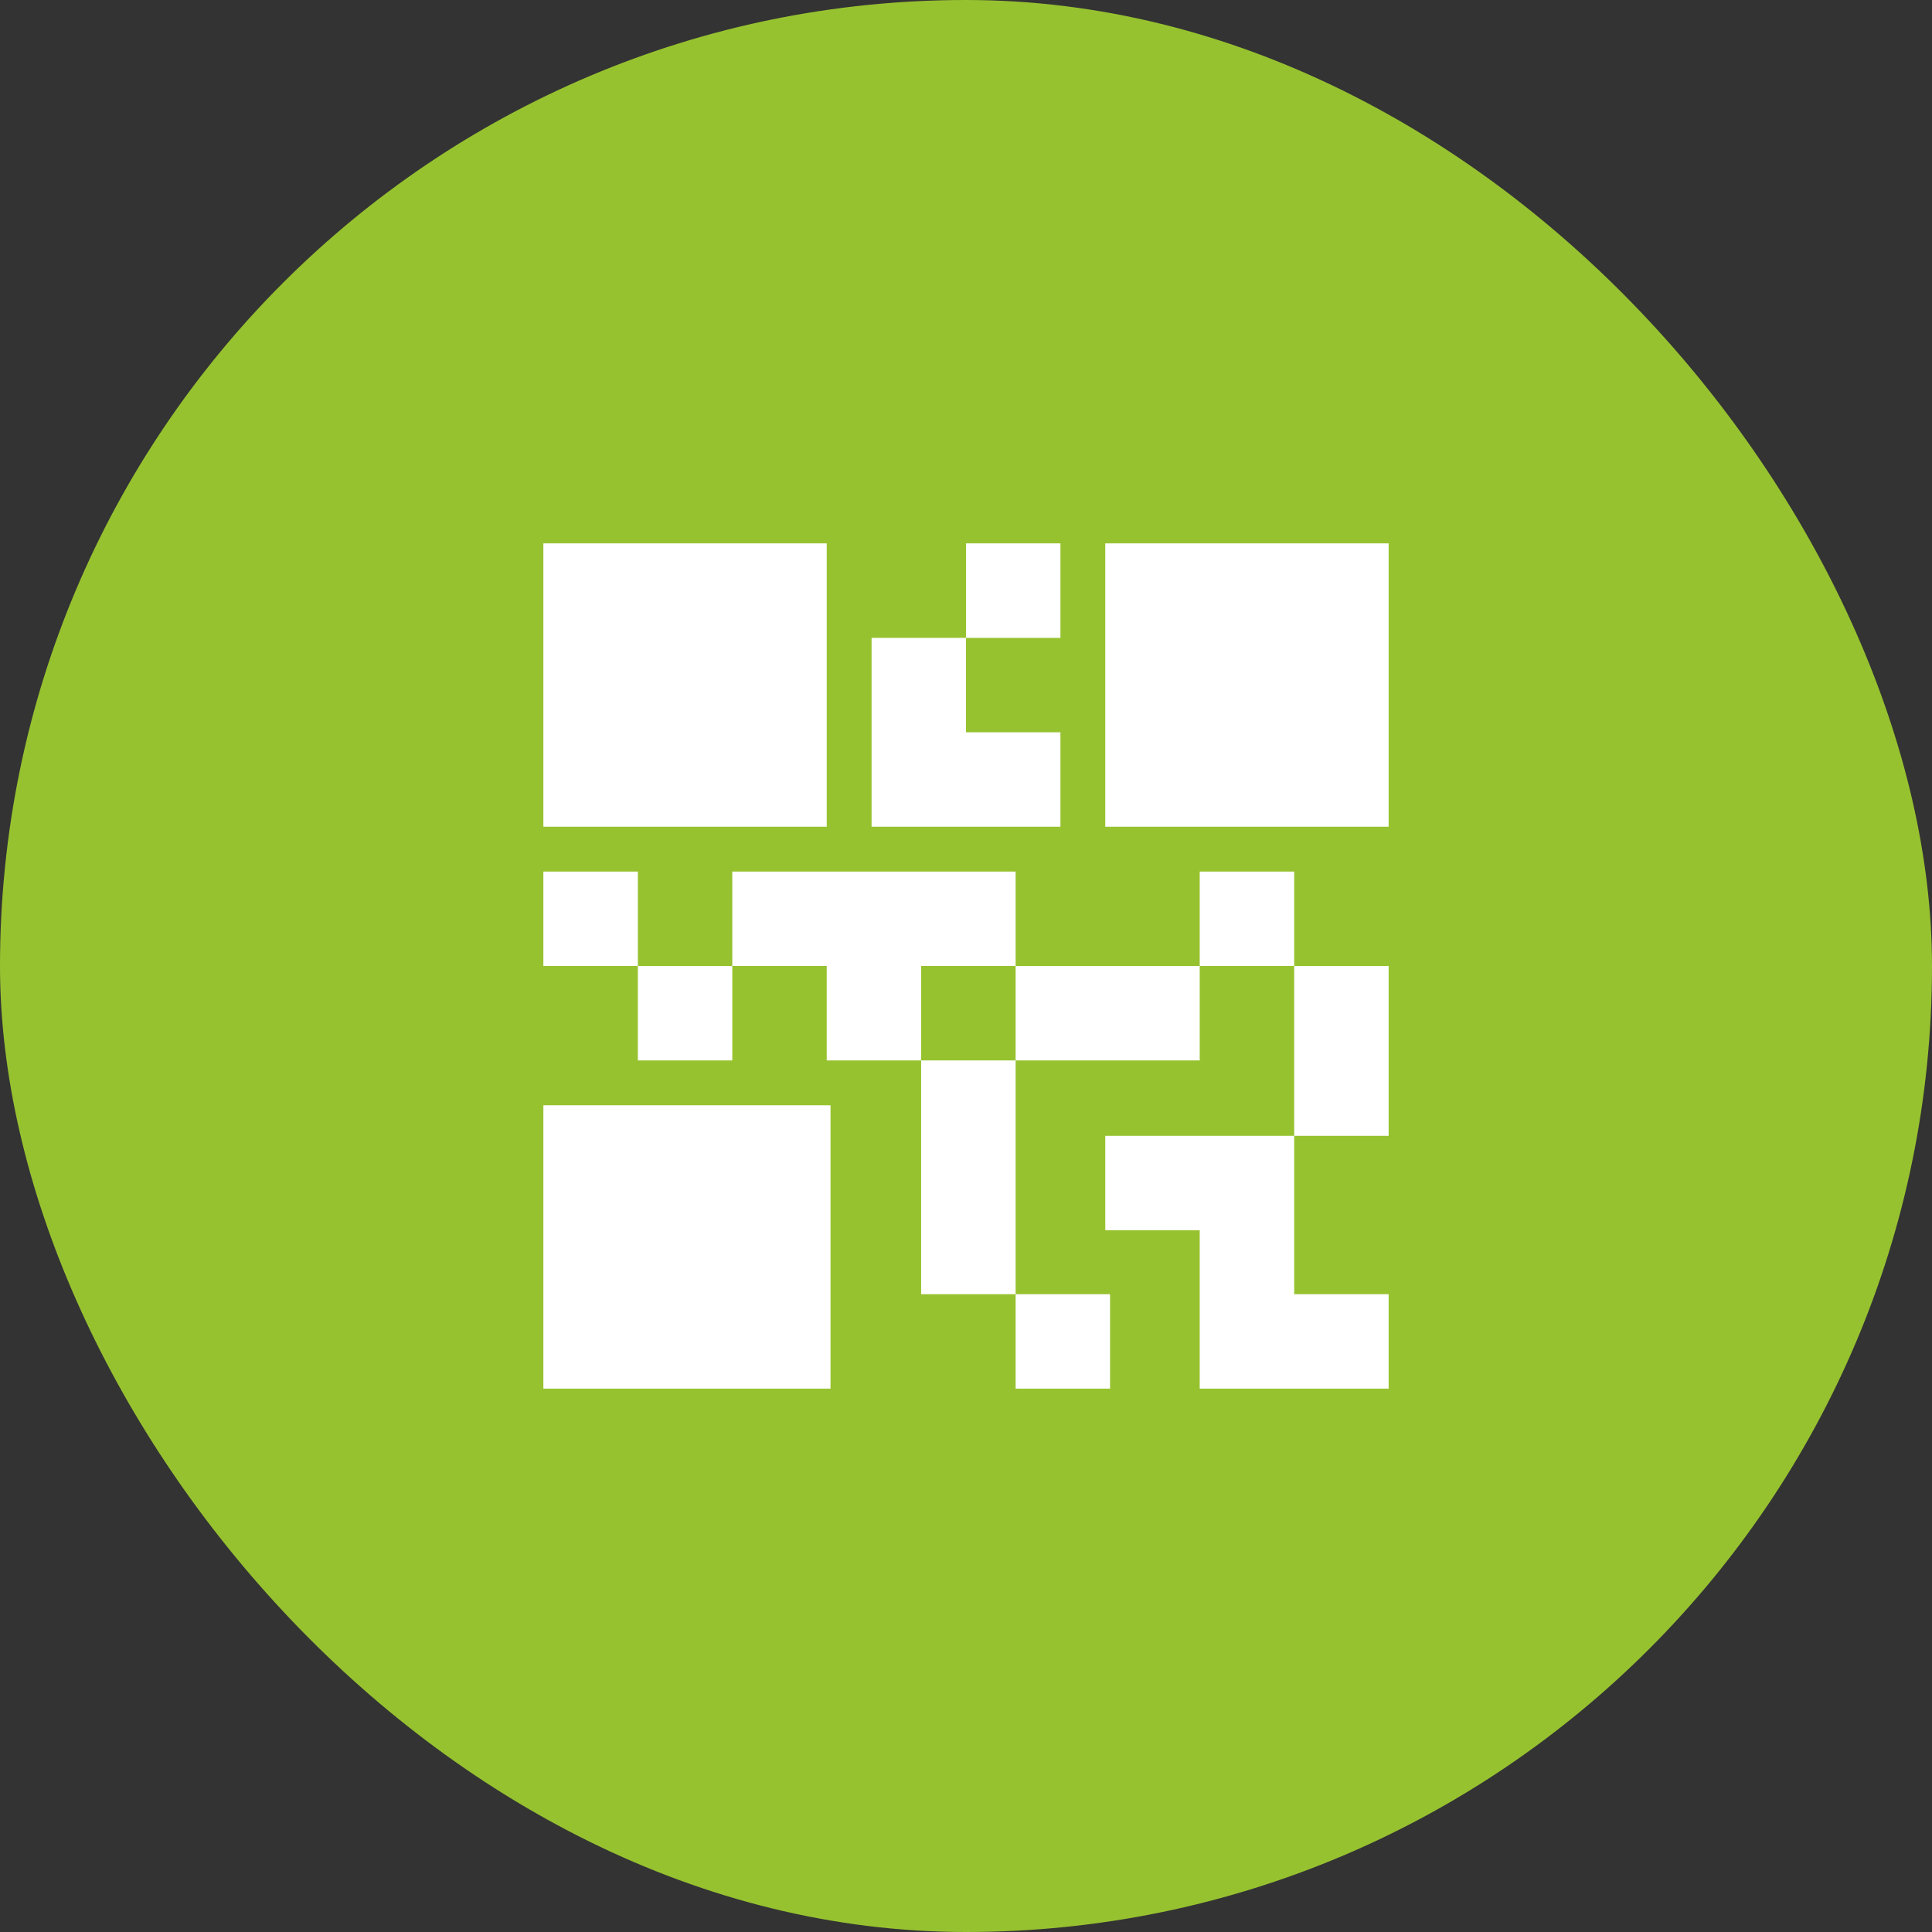 <svg width="32" height="32" viewBox="0 0 32 32" fill="none" xmlns="http://www.w3.org/2000/svg">
<rect x="0" y="0" width="32" height="32" fill="#333333" stroke="none"/>
<rect width="32" height="32" rx="16" fill="#97C230"/>
<path d="M16.822 23V21.436H18.386V23H16.822ZM15.257 21.436V17.564H16.822V21.436H15.257ZM21.436 18.813V16H23V18.813H21.436ZM19.871 16V14.436H21.436V16H19.871ZM10.565 17.564V16H12.129V17.564H10.565ZM9 16V14.436H10.565V16H9ZM16 10.565V9H17.564V10.565H16ZM9 13.693V9H13.693V13.693H9ZM9 23V18.307H13.756V23H9ZM18.307 13.693V9H23V13.693H18.307ZM19.871 23V20.377H18.307V18.813H21.436V21.436H23V23H19.871ZM16.822 17.564V16H19.871V17.564H16.822ZM13.693 17.564V16H12.129V14.436H16.822V16H15.257V17.564H13.693ZM14.436 13.693V10.565H16V12.129H17.564V13.693H14.436Z" fill="white"/>
</svg>
